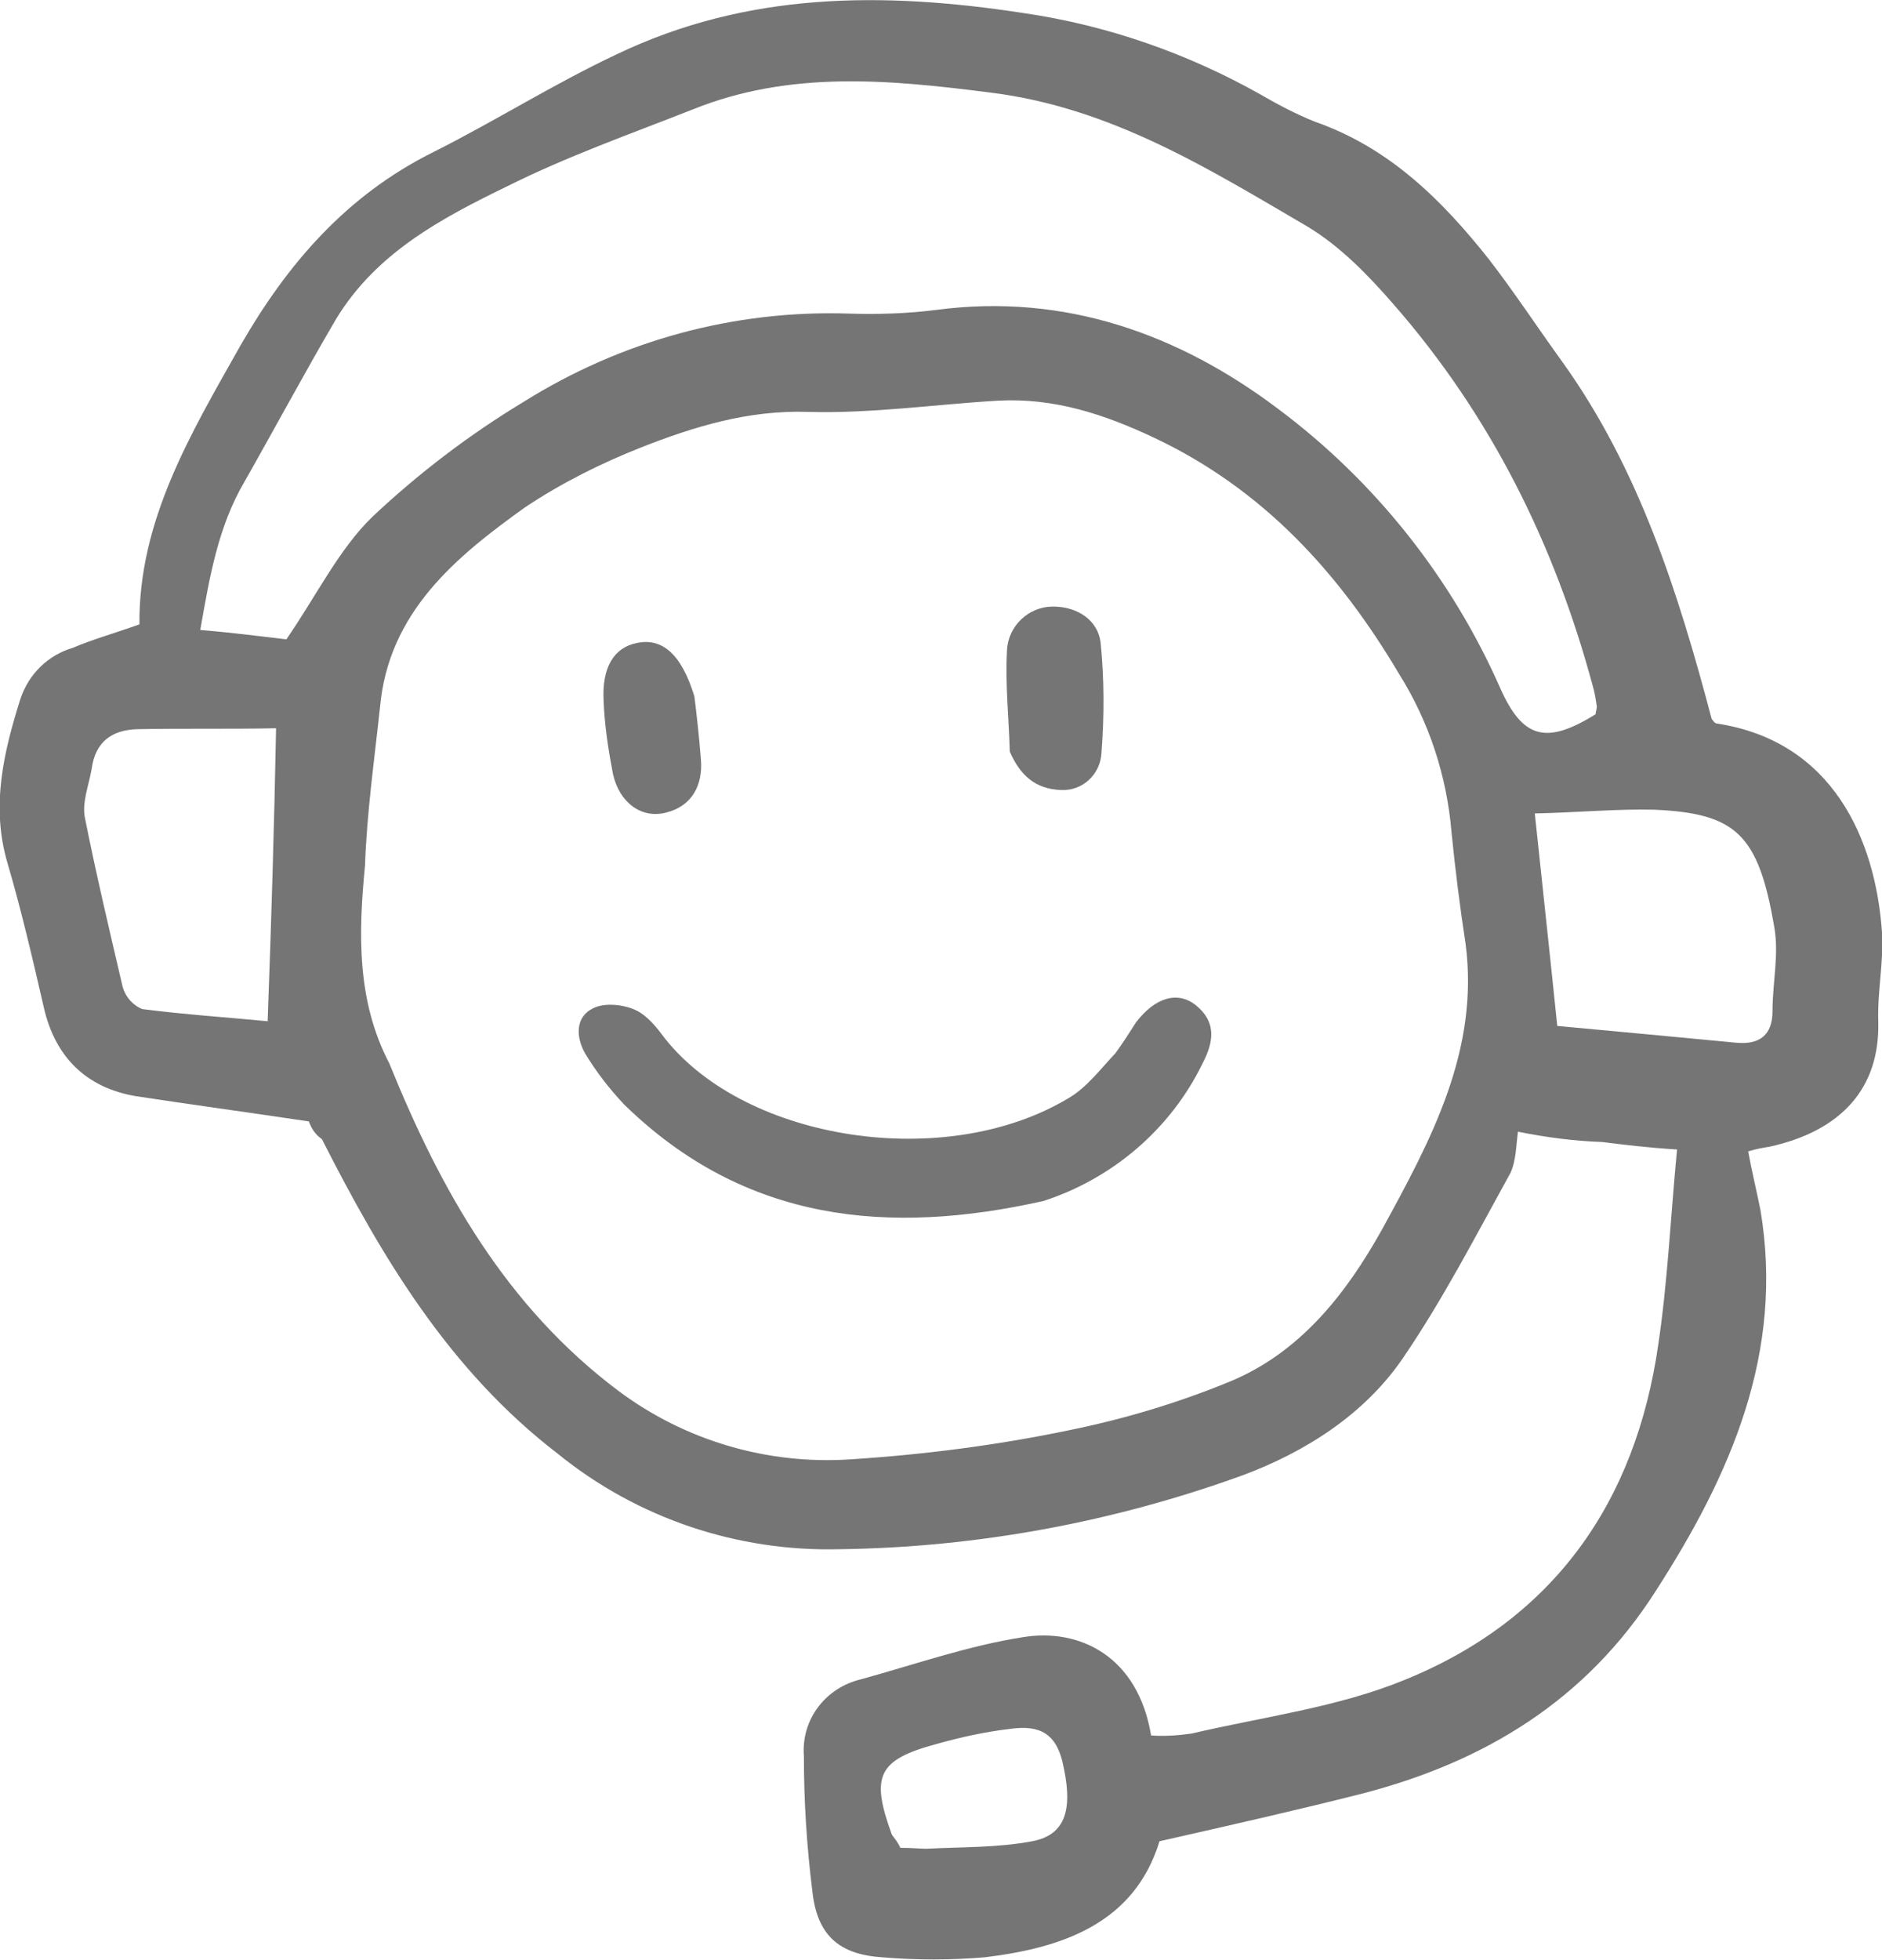 <?xml version="1.0" encoding="utf-8"?>
<!-- Generator: Adobe Illustrator 22.1.0, SVG Export Plug-In . SVG Version: 6.00 Build 0)  -->
<svg version="1.1" id="Capa_1" xmlns="http://www.w3.org/2000/svg" xmlns:xlink="http://www.w3.org/1999/xlink" x="0px" y="0px"
	 viewBox="0 0 201.1 209.4" style="enable-background:new 0 0 201.1 209.4;" xml:space="preserve">
<style type="text/css">
	.st0{fill:#757575;}
</style>
<title>atencionP</title>
<g id="finals">
	<path class="st0" d="M33,119.8c-6.7-1-12.6-1.8-18.5-2.7c-5.3-0.9-8.6-4.2-9.8-9.4S2.3,97.3,0.8,92.2C-1,86.1,0.4,80.3,2.2,74.6
		C3.1,72,5.1,70,7.8,69.2c2.1-0.9,4.3-1.5,7.1-2.5c-0.1-11.1,5.5-20.4,10.8-29.8c5-8.7,11.3-16,20.5-20.6C52.8,13,59.1,9,65.9,5.8
		c14-6.7,28.5-6.7,43.5-4.4c8.9,1.3,17.5,4.3,25.3,8.7c1.9,1.1,3.8,2.1,5.8,2.9c8,2.8,13.6,8.4,18.6,14.7c2.7,3.5,5.2,7.3,7.8,10.9
		c8.2,11.4,12.4,24.6,16,38.2c0.1,0.1,0.3,0.5,0.6,0.5c12.3,1.9,16.9,12.3,17.6,22.3c0.2,3.1-0.5,6.3-0.4,9.5
		c0.2,7.1-3.9,11.7-11.6,13.4c-0.6,0.1-1.3,0.2-2.3,0.5c0.4,2.2,0.9,4.2,1.3,6.2c2.6,15.3-3.2,28.4-11.2,40.8
		c-7.4,11.6-18.2,18.2-31.3,21.6c-7.1,1.8-14.2,3.4-21.7,5.1c-2.7,8.8-10.4,11.4-18.7,12.4c-3.6,0.3-7.3,0.3-10.9,0
		c-4.7-0.3-7-2.4-7.5-7.1c-0.6-4.8-0.9-9.6-0.9-14.4c-0.3-3.9,2.3-7.3,6.1-8.2c5.8-1.6,11.5-3.6,17.3-4.5c6-1,12.3,2,13.7,10.5
		c1.4,0.1,2.9,0,4.3-0.2c7.7-1.8,15.6-2.8,22.7-5.7c16.1-6.5,24.8-19.1,27.2-35.9c1-6.7,1.3-13.5,2-20.8c-3.2-0.2-5.6-0.5-8-0.8
		c-3-0.1-6-0.5-9-1.1c-0.2,1.5-0.2,3.1-0.8,4.4c-3.7,6.7-7.2,13.5-11.5,19.8c-4.1,6-10.4,10-17.1,12.5c-13.8,5-28.3,7.7-43,7.9
		c-11,0.3-21.7-3.3-30.2-10.2c-11.6-8.9-18.8-21-25.2-33.6C33.7,121.2,33.3,120.6,33,119.8z M41.6,113.6c5.5,13.6,12.5,26,24.5,35
		c7.1,5.3,15.9,7.9,24.8,7.3c7.8-0.5,15.6-1.5,23.3-3.1c5.9-1.2,11.6-2.9,17.2-5.2c7.5-3.1,12.4-9.3,16.3-16.3
		c5.2-9.5,10.4-19.1,8.9-30.5c-0.6-3.9-1.1-7.9-1.5-11.9c-0.5-6-2.4-11.8-5.6-16.9c-6.4-10.8-14.5-19.7-26.1-25.2
		c-5.5-2.6-10.8-4.3-16.7-4c-6.8,0.4-13.6,1.4-20.4,1.2c-6.4-0.2-12.2,1.6-17.8,3.8c-4.3,1.7-8.5,3.8-12.4,6.4
		c-7.4,5.3-14.6,11.2-15.5,21.4c-0.6,5.6-1.4,11.2-1.6,16.9C38.3,99.7,38.1,106.9,41.6,113.6L41.6,113.6z M30.6,68.3
		c3.3-4.8,5.6-9.6,9.2-13.1c5-4.7,10.4-8.8,16.2-12.3c10.4-6.5,22.4-9.8,34.7-9.4c3.1,0.1,6.3,0,9.4-0.4
		c13.7-1.8,25.9,2.6,36.5,10.6c10.3,7.7,18.5,18,23.7,29.8c2.4,5.4,4.9,6.1,10.2,2.8c0-0.3,0.2-0.7,0.1-1c-0.1-0.7-0.2-1.3-0.4-2
		c-4.1-15.2-10.9-28.9-21.3-40.8c-2.7-3.1-5.7-6.2-9.2-8.3c-10.6-6.2-21-12.7-33.8-14.3C95,8.5,84.4,7.5,74,11.7
		c-6.6,2.6-13.4,5-19.8,8.2c-7,3.4-14,7.1-18.3,14.2c-3.4,5.8-6.5,11.6-9.8,17.4c-2.8,4.8-3.7,10.1-4.7,15.8
		C25,67.6,28,68,30.6,68.3L30.6,68.3z M29.5,77.8c-5,0.1-10,0-14.9,0.1c-2.6,0.1-4.4,1.3-4.8,4.2c-0.3,1.8-1.1,3.7-0.7,5.4
		c1.2,6,2.6,11.9,4,17.9c0.3,1.1,1.1,2,2.1,2.4c4.7,0.6,9.3,0.9,13.4,1.3C29,98.2,29.3,88.3,29.5,77.8L29.5,77.8z M166.4,109.6
		c6.5,0.6,12.9,1.2,19.2,1.8c2.4,0.2,3.8-0.8,3.8-3.4c0-3,0.7-6,0.2-8.9c-1.7-10-4.1-12.2-12.8-12.6c-4.1-0.1-8.2,0.3-12.8,0.4
		C164.8,94.5,165.6,101.8,166.4,109.6z M96.2,197.4c1.2,0,2.1,0.1,2.8,0.1c3.8-0.2,7.6-0.1,11.3-0.8s4.4-3.6,3.2-8.6
		c-0.7-2.7-2.2-3.9-5.6-3.4c-2.6,0.3-5.3,0.9-7.8,1.6c-6.3,1.7-7.1,3.4-4.8,9.7C95.6,196.4,96,196.9,96.2,197.4z"/>
	<path class="st0" d="M111.5,128.3C95,132,79.6,130.6,66.7,118c-1.6-1.7-3-3.5-4.2-5.5c-1-1.8-1-3.9,0.9-4.8
		c1.2-0.6,3.2-0.4,4.5,0.2s2.3,1.9,3.2,3.1c8.7,10.9,30,14.2,43.1,6.3c1.9-1.1,3.4-3.1,5-4.8c0.8-1.1,1.5-2.2,2.2-3.3
		c2-2.6,4.4-3.4,6.4-1.8c2.2,1.8,1.9,3.9,0.7,6.2C125.1,120.6,118.9,125.9,111.5,128.3z"/>
	<path class="st0" d="M107.9,80.3c-0.1-3.6-0.5-7.3-0.3-10.8c0.1-2.6,2.3-4.7,4.9-4.7c2.7,0,4.8,1.5,5.1,3.8
		c0.4,3.9,0.4,7.9,0.1,11.8c-0.1,2.3-2,4.1-4.3,4c0,0,0,0,0,0C110.6,84.3,109,82.8,107.9,80.3z"/>
	<path class="st0" d="M74.2,74.4c0.2,1.6,0.5,4.2,0.7,6.8s-0.9,4.9-3.7,5.6c-2.6,0.7-5-1-5.7-4.1c-0.5-2.6-0.9-5.2-1-7.8
		c-0.2-3.6,1.1-5.7,3.5-6.2C70.7,68.1,72.8,69.8,74.2,74.4z"/>
</g>
</svg>
